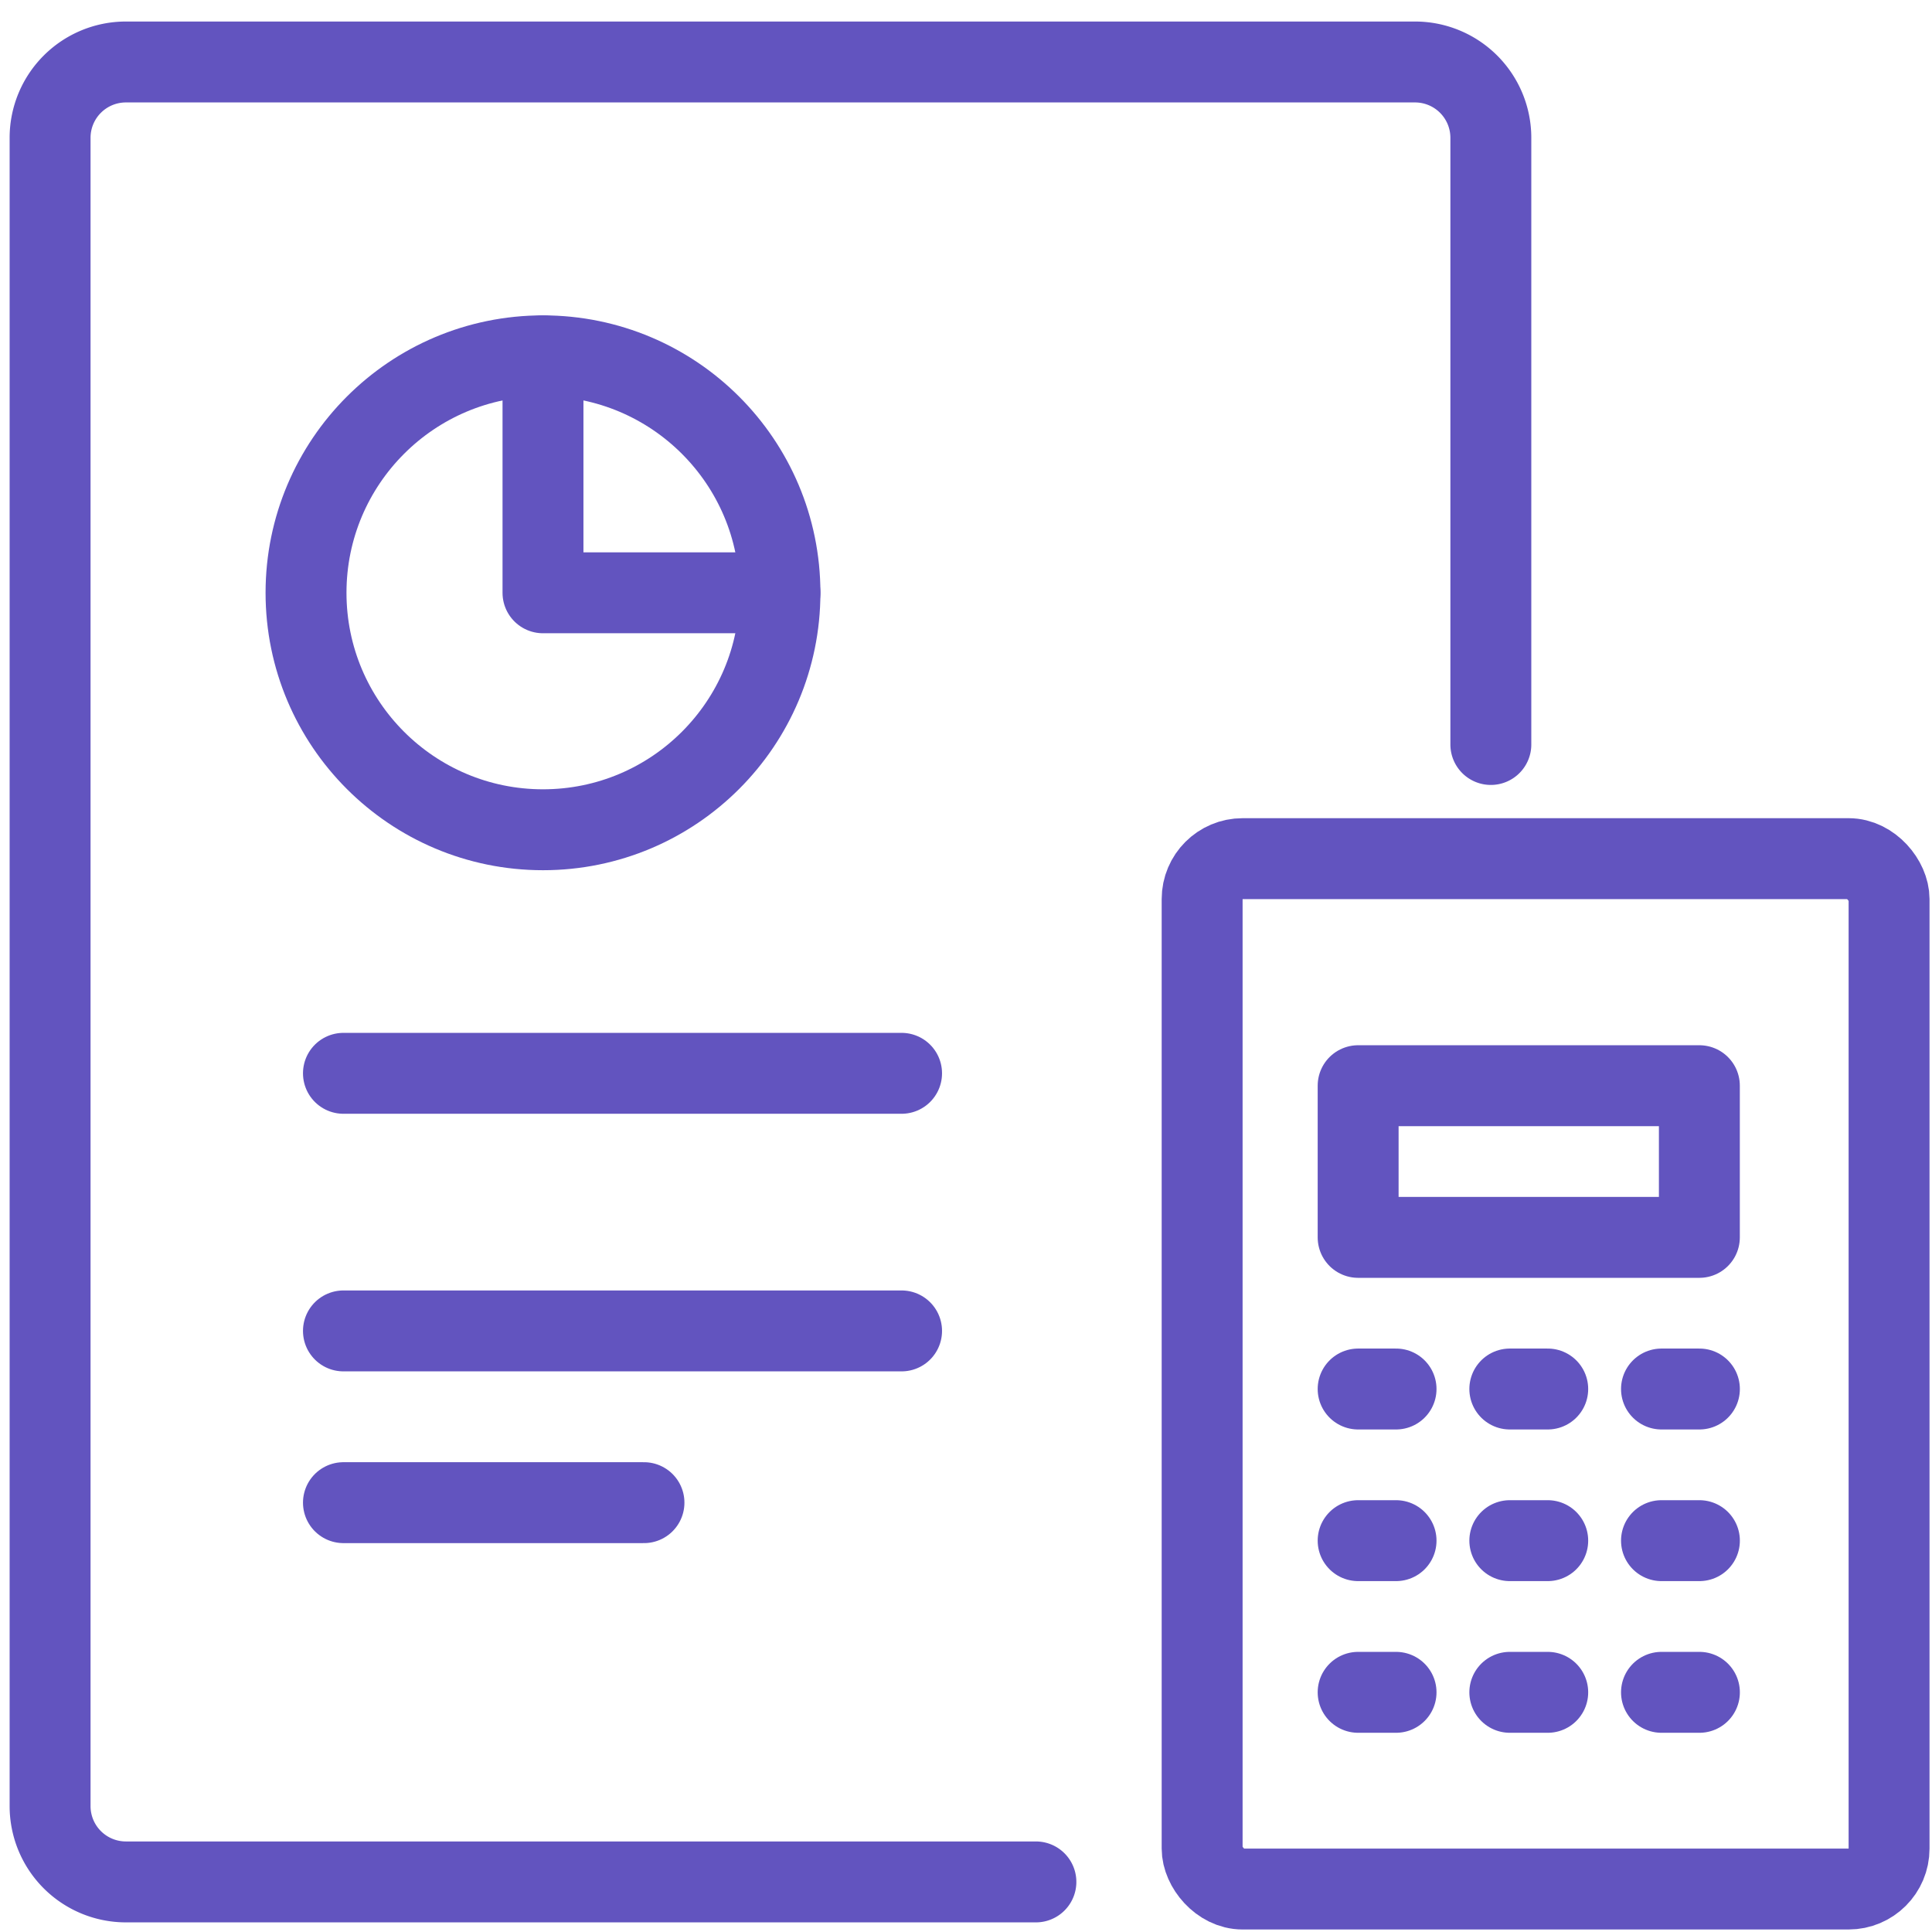 <svg xmlns="http://www.w3.org/2000/svg" xmlns:xlink="http://www.w3.org/1999/xlink" width="47.753" height="47.753" viewBox="0 0 47.753 47.753">
  <defs>
    <clipPath id="clip-path">
      <rect id="Rectangle_1924" data-name="Rectangle 1924" width="47.753" height="47.753" transform="translate(0)" fill="none" stroke="#6254BF" stroke-width="2"/>
    </clipPath>
  </defs>
  <g id="Group_24270" data-name="Group 24270" clip-path="url(#clip-path)">
    <path id="Path_14217" data-name="Path 14217" d="M25.366,45.983H2.874A1.874,1.874,0,0,1,1,44.109V2.874A1.874,1.874,0,0,1,2.874,1H34.737a1.874,1.874,0,0,1,1.874,1.874V17.869" transform="translate(0.238 0.532)" fill="none" stroke="#6254BF" stroke-linecap="round" stroke-linejoin="round" stroke-width="2"/>
    <line id="Line_47" data-name="Line 47" x2="13.795" transform="translate(8.489 26.529)" fill="none" stroke="#6254BF" stroke-linecap="round" stroke-linejoin="round" stroke-width="2"/>
    <line id="Line_48" data-name="Line 48" x2="13.795" transform="translate(8.489 32.896)" fill="none" stroke="#6254BF" stroke-linecap="round" stroke-linejoin="round" stroke-width="2"/>
    <line id="Line_49" data-name="Line 49" x2="7.428" transform="translate(8.489 37.141)" fill="none" stroke="#6254BF" stroke-linecap="round" stroke-linejoin="round" stroke-width="2"/>
    <rect id="Rectangle_1922" data-name="Rectangle 1922" width="16.979" height="25.468" rx="1" transform="translate(29.713 21.223)" fill="none" stroke="#6254BF" stroke-linecap="round" stroke-linejoin="round" stroke-width="2"/>
    <rect id="Rectangle_1923" data-name="Rectangle 1923" width="8.434" height="3.749" transform="translate(33.569 26.835)" fill="none" stroke="#6254BF" stroke-linecap="round" stroke-linejoin="round" stroke-width="2"/>
    <line id="Line_50" data-name="Line 50" x2="0.937" transform="translate(33.569 34.332)" fill="none" stroke="#6254BF" stroke-linecap="round" stroke-linejoin="round" stroke-width="2"/>
    <line id="Line_51" data-name="Line 51" x2="0.937" transform="translate(37.318 34.332)" fill="none" stroke="#6254BF" stroke-linecap="round" stroke-linejoin="round" stroke-width="2"/>
    <line id="Line_52" data-name="Line 52" x2="0.937" transform="translate(41.067 34.332)" fill="none" stroke="#6254BF" stroke-linecap="round" stroke-linejoin="round" stroke-width="2"/>
    <line id="Line_53" data-name="Line 53" x2="0.937" transform="translate(33.569 38.08)" fill="none" stroke="#6254BF" stroke-linecap="round" stroke-linejoin="round" stroke-width="2"/>
    <line id="Line_54" data-name="Line 54" x2="0.937" transform="translate(37.318 38.08)" fill="none" stroke="#6254BF" stroke-linecap="round" stroke-linejoin="round" stroke-width="2"/>
    <line id="Line_55" data-name="Line 55" x2="0.937" transform="translate(41.067 38.08)" fill="none" stroke="#6254BF" stroke-linecap="round" stroke-linejoin="round" stroke-width="2"/>
    <line id="Line_56" data-name="Line 56" x2="0.937" transform="translate(33.569 41.829)" fill="none" stroke="#6254BF" stroke-linecap="round" stroke-linejoin="round" stroke-width="2"/>
    <line id="Line_57" data-name="Line 57" x2="0.937" transform="translate(37.318 41.829)" fill="none" stroke="#6254BF" stroke-linecap="round" stroke-linejoin="round" stroke-width="2"/>
    <line id="Line_58" data-name="Line 58" x2="0.937" transform="translate(41.067 41.829)" fill="none" stroke="#6254BF" stroke-linecap="round" stroke-linejoin="round" stroke-width="2"/>
    <circle id="Ellipse_18" data-name="Ellipse 18" cx="5.857" cy="5.857" r="5.857" transform="translate(7.564 8.795)" fill="none" stroke="#6254BF" stroke-linecap="round" stroke-linejoin="round" stroke-width="2"/>
    <path id="Path_14218" data-name="Path 14218" d="M14,8.75v5.857h5.857" transform="translate(-0.579 0.045)" fill="none" stroke="#6254BF" stroke-linecap="round" stroke-linejoin="round" stroke-width="2"/>
  </g>
</svg>
